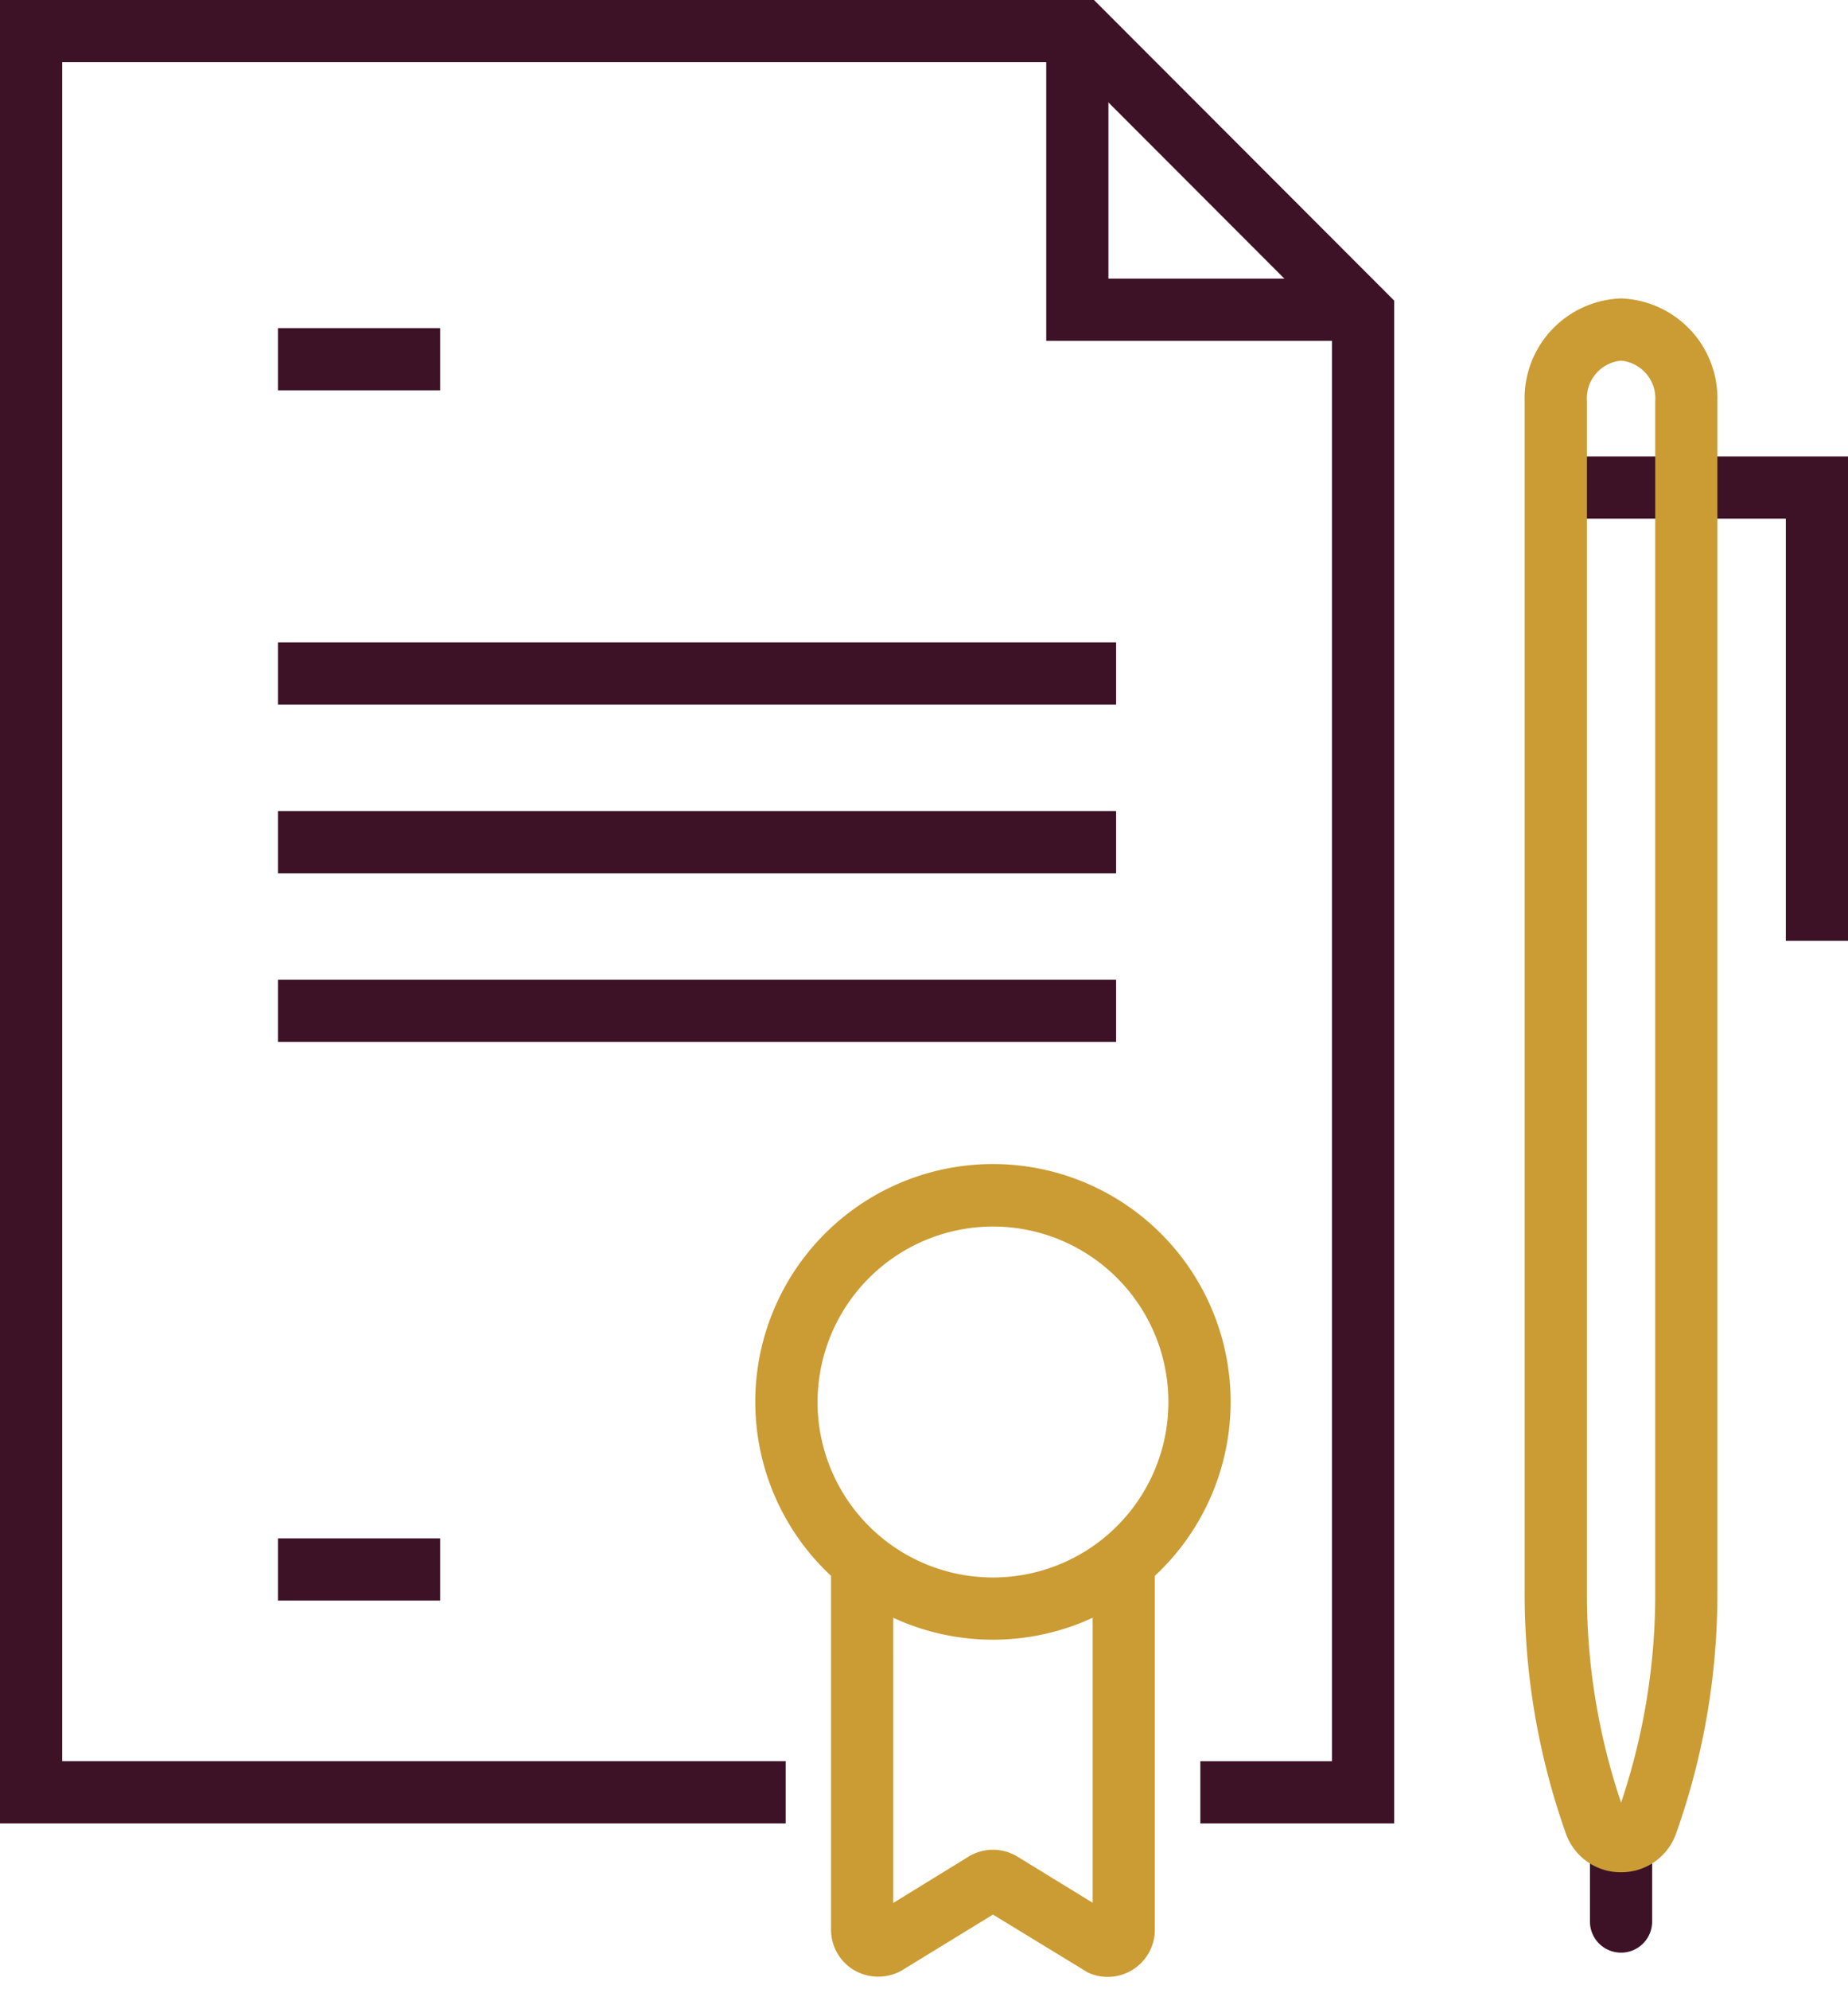<svg xmlns="http://www.w3.org/2000/svg" width="75.141" height="80.86" viewBox="0 0 75.141 80.86">
  <g id="Group_527" data-name="Group 527" transform="translate(0 0)">
    <path id="Union_11" data-name="Union 11" d="M10920.775,11449.753l-3.873-2.362-3.732,2.287a1.957,1.957,0,0,1-1.969-.061,1.914,1.914,0,0,1-.882-1.614v-14.382a9.664,9.664,0,1,1,13.166,0v14.384a1.917,1.917,0,0,1-2.71,1.747Zm-4.184-2.552-.006,0Zm-3.744-.282,3.049-1.876a1.909,1.909,0,0,1,2.015,0l3.046,1.868v-11.586a9.656,9.656,0,0,1-8.109,0Zm-3.077-20.364a7.133,7.133,0,1,0,7.132-7.133A7.141,7.141,0,0,0,10909.771,11426.555Z" transform="translate(-10876.528 -11369.564)" fill="#cb9c34" stroke="rgba(0,0,0,0)" stroke-miterlimit="10" stroke-width="1"/>
    <g id="Group_200" data-name="Group 200" transform="translate(0 0)">
      <path id="Path_757" data-name="Path 757" d="M-31.623,251.385h-7.882v-2.528h5.354V190.53l-10.725-10.738H-85.782v69.064h29.417v2.528H-88.311v-74.12h44.482l12.206,12.22Z" transform="translate(88.311 -177.265)" fill="#3d1126"/>
    </g>
    <g id="Group_201" data-name="Group 201" transform="translate(42.541 1.264)">
      <path id="Path_758" data-name="Path 758" d="M-51.864,190.555H-64.746v-12.59h2.528v10.062h10.354Z" transform="translate(64.746 -177.965)" fill="#3d1126"/>
    </g>
    <g id="Group_203" data-name="Group 203" transform="translate(11.305 13.338)">
      <rect id="Rectangle_116" data-name="Rectangle 116" width="6.591" height="2.528" fill="#3d1126"/>
    </g>
    <g id="Group_204" data-name="Group 204" transform="translate(11.305 39.828)">
      <rect id="Rectangle_117" data-name="Rectangle 117" width="34.077" height="2.528" fill="#3d1126"/>
    </g>
    <g id="Group_205" data-name="Group 205" transform="translate(11.305 32.969)">
      <rect id="Rectangle_118" data-name="Rectangle 118" width="34.077" height="2.528" fill="#3d1126"/>
    </g>
    <g id="Group_206" data-name="Group 206" transform="translate(11.305 26.111)">
      <rect id="Rectangle_119" data-name="Rectangle 119" width="34.077" height="2.528" fill="#3d1126"/>
    </g>
    <g id="Group_207" data-name="Group 207" transform="translate(11.305 62.534)">
      <rect id="Rectangle_120" data-name="Rectangle 120" width="6.591" height="2.528" fill="#3d1126"/>
    </g>
    <g id="Group_211" data-name="Group 211" transform="translate(61.995 12.131)">
      <g id="Group_209" data-name="Group 209" transform="translate(1.265 6.422)">
        <path id="Path_761" data-name="Path 761" d="M-41.389,207.234h-2.528V190.07H-53.27v-2.528h11.881Z" transform="translate(53.27 -187.541)" fill="#3d1126"/>
      </g>
      <g id="Group_210" data-name="Group 210" transform="translate(2.654 61.448)">
        <path id="Path_762" data-name="Path 762" d="M-51.236,223.816a1.263,1.263,0,0,1-1.264-1.264v-3.268a1.263,1.263,0,0,1,1.264-1.264,1.263,1.263,0,0,1,1.264,1.264v3.268A1.263,1.263,0,0,1-51.236,223.816Z" transform="translate(52.5 -218.021)" fill="#3d1126"/>
      </g>
      <g id="Group_208" data-name="Group 208">
        <path id="Path_760" data-name="Path 760" d="M-50.052,247.959A2.361,2.361,0,0,1-52.3,246.37a29.1,29.1,0,0,1-1.672-9.734V188.167a4.063,4.063,0,0,1,3.918-4.183,4.063,4.063,0,0,1,3.919,4.183v48.469a29.059,29.059,0,0,1-1.674,9.734A2.357,2.357,0,0,1-50.052,247.959Zm0-61.446a1.54,1.54,0,0,0-1.388,1.654v48.469a26.5,26.5,0,0,0,1.39,8.494,26.6,26.6,0,0,0,1.388-8.494V188.167A1.541,1.541,0,0,0-50.052,186.513Z" transform="translate(53.97 -183.984)" fill="#cb9c34"/>
      </g>
    </g>
  </g>
</svg>
